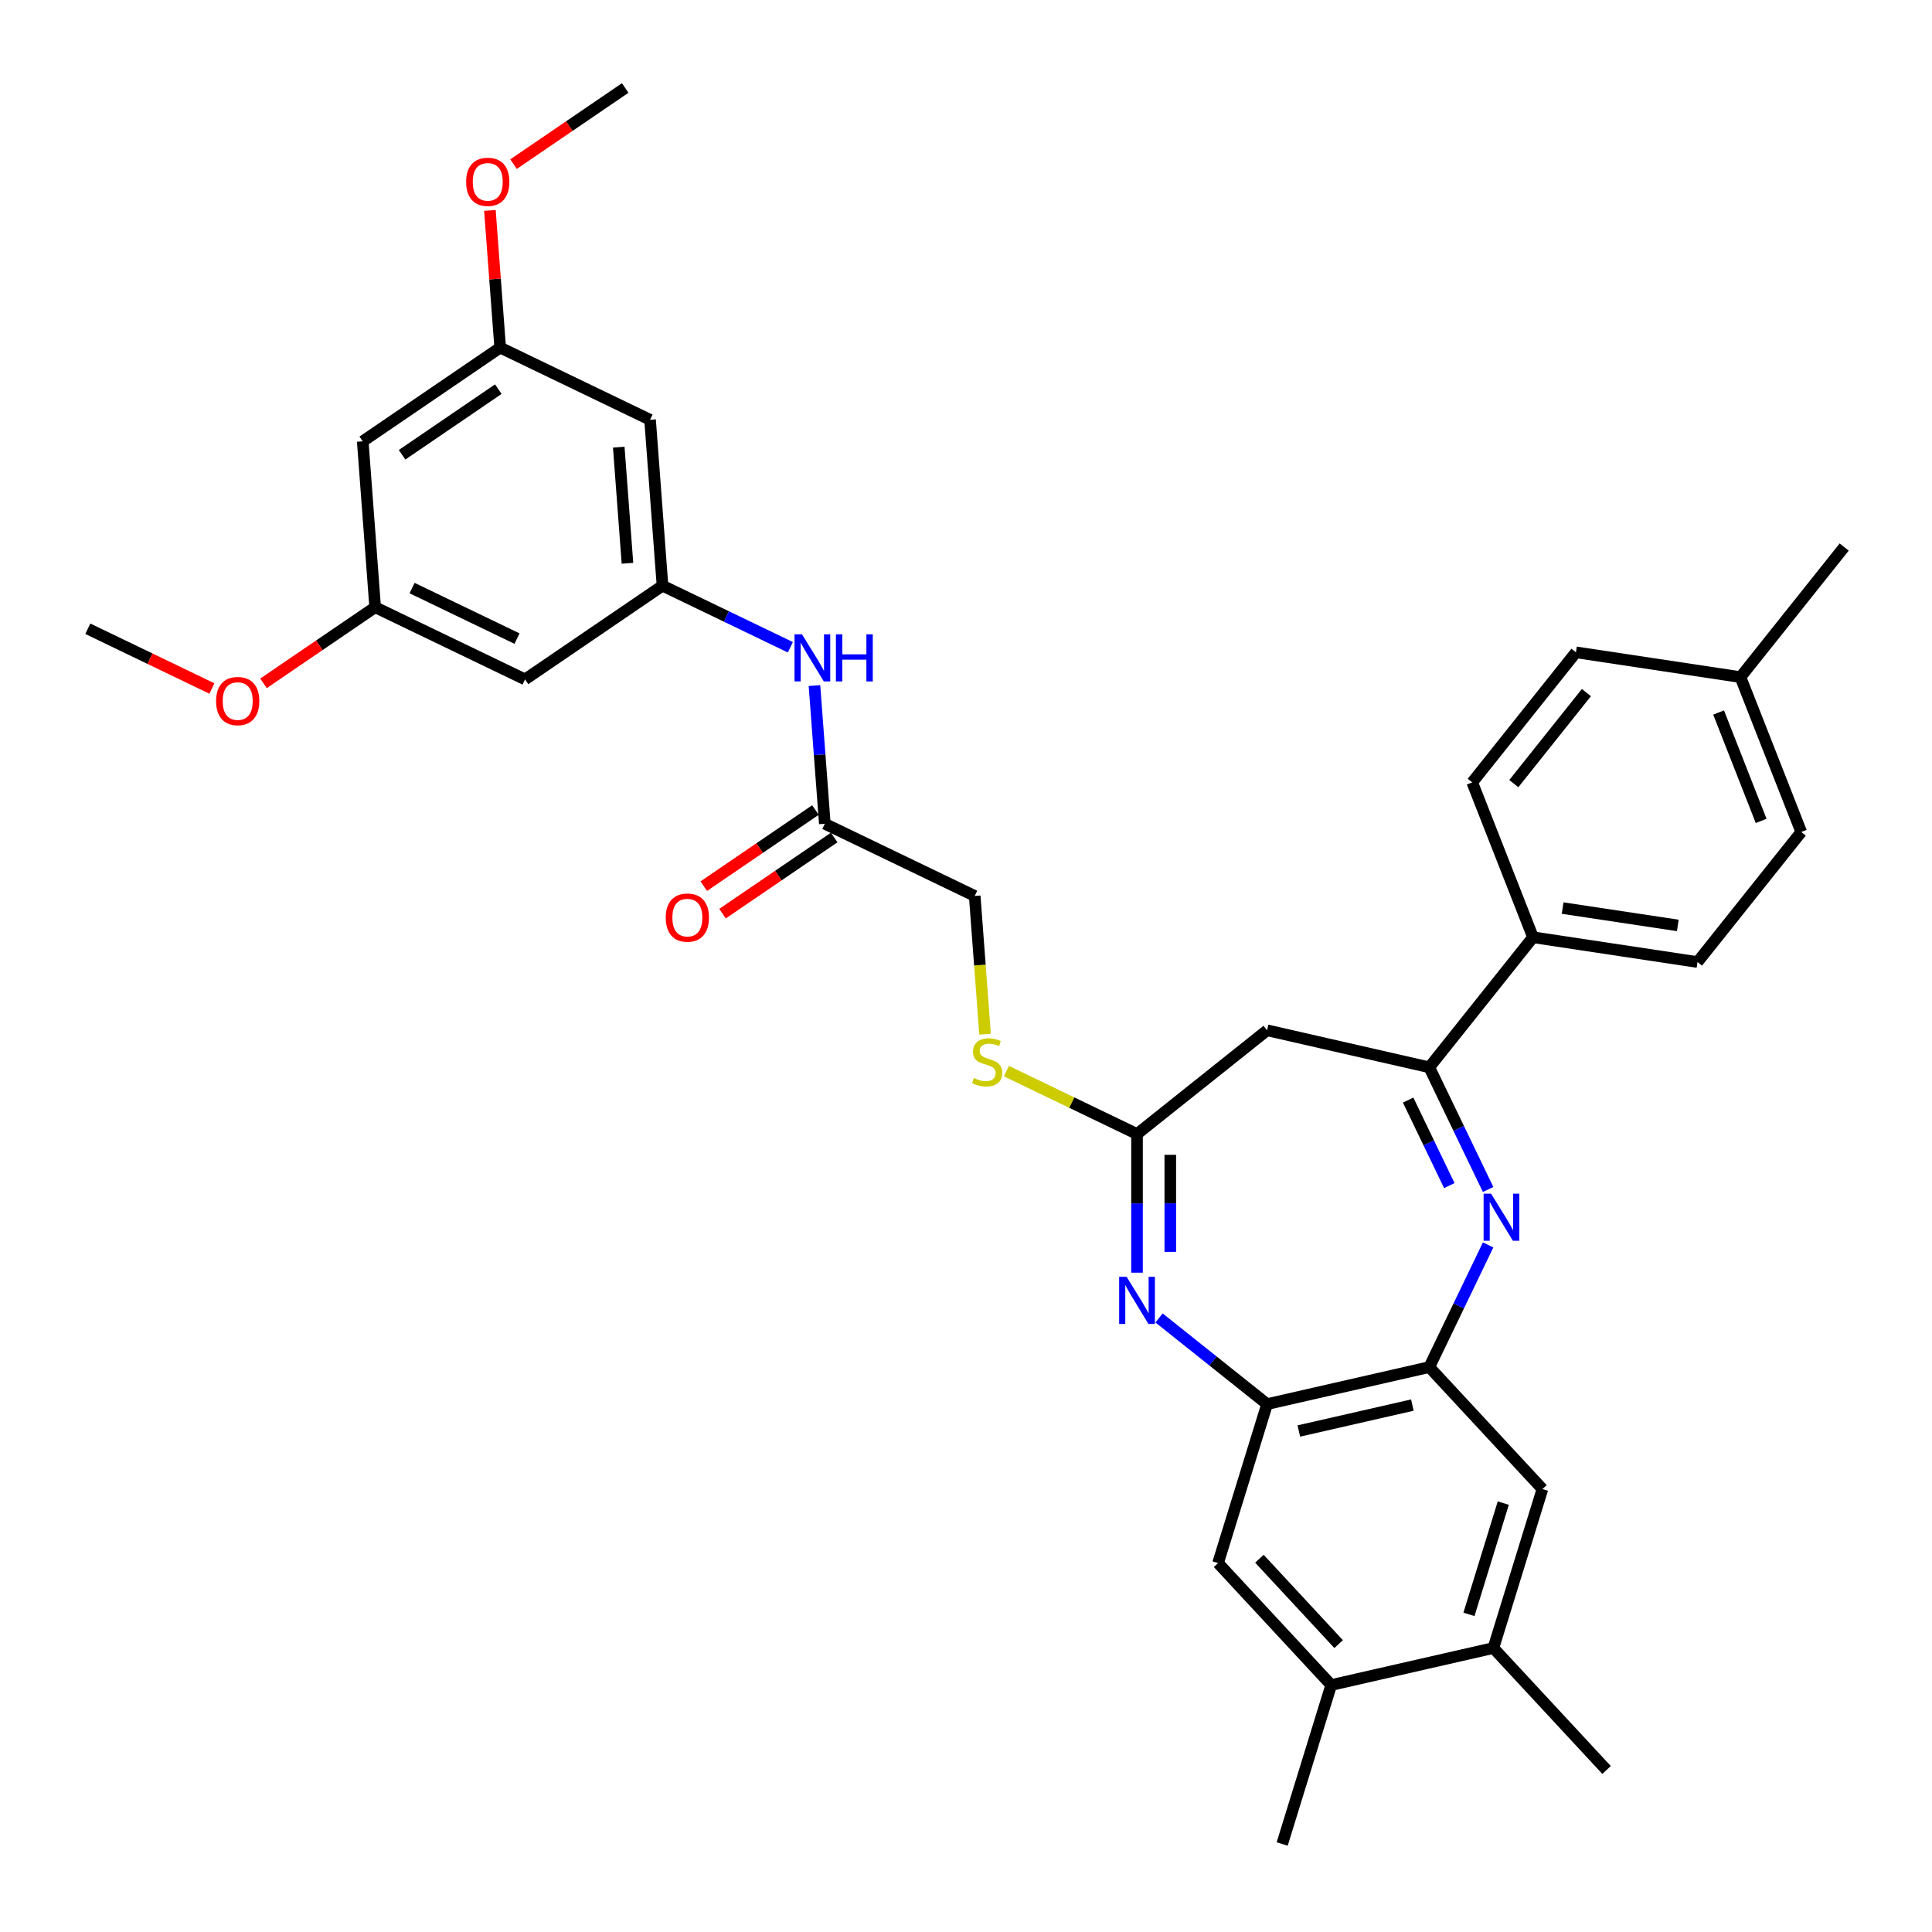 <?xml version='1.0' encoding='iso-8859-1'?>
<svg version='1.1' baseProfile='full'
              xmlns='http://www.w3.org/2000/svg'
                      xmlns:rdkit='http://www.rdkit.org/xml'
                      xmlns:xlink='http://www.w3.org/1999/xlink'
                  xml:space='preserve'
width='1000px' height='1000px' viewBox='0 0 1000 1000'>
<!-- END OF HEADER -->
<rect style='opacity:1.0;fill:#FFFFFF;stroke:none' width='1000' height='1000' x='0' y='0'> </rect>
<path class='bond-1' d='M 770.247,615.677 L 755.021,584.06' style='fill:none;fill-rule:evenodd;stroke:#0000FF;stroke-width:6px;stroke-linecap:butt;stroke-linejoin:miter;stroke-opacity:1' />
<path class='bond-1' d='M 755.021,584.06 L 739.794,552.442' style='fill:none;fill-rule:evenodd;stroke:#000000;stroke-width:6px;stroke-linecap:butt;stroke-linejoin:miter;stroke-opacity:1' />
<path class='bond-1' d='M 750.163,613.664 L 739.504,591.532' style='fill:none;fill-rule:evenodd;stroke:#0000FF;stroke-width:6px;stroke-linecap:butt;stroke-linejoin:miter;stroke-opacity:1' />
<path class='bond-1' d='M 739.504,591.532 L 728.846,569.4' style='fill:none;fill-rule:evenodd;stroke:#000000;stroke-width:6px;stroke-linecap:butt;stroke-linejoin:miter;stroke-opacity:1' />
<path class='bond-2' d='M 770.247,644.369 L 755.021,675.987' style='fill:none;fill-rule:evenodd;stroke:#0000FF;stroke-width:6px;stroke-linecap:butt;stroke-linejoin:miter;stroke-opacity:1' />
<path class='bond-2' d='M 755.021,675.987 L 739.794,707.604' style='fill:none;fill-rule:evenodd;stroke:#000000;stroke-width:6px;stroke-linecap:butt;stroke-linejoin:miter;stroke-opacity:1' />
<path class='bond-0' d='M 599.923,682.169 L 627.884,704.467' style='fill:none;fill-rule:evenodd;stroke:#0000FF;stroke-width:6px;stroke-linecap:butt;stroke-linejoin:miter;stroke-opacity:1' />
<path class='bond-0' d='M 627.884,704.467 L 655.845,726.765' style='fill:none;fill-rule:evenodd;stroke:#000000;stroke-width:6px;stroke-linecap:butt;stroke-linejoin:miter;stroke-opacity:1' />
<path class='bond-34' d='M 588.522,658.732 L 588.522,622.85' style='fill:none;fill-rule:evenodd;stroke:#0000FF;stroke-width:6px;stroke-linecap:butt;stroke-linejoin:miter;stroke-opacity:1' />
<path class='bond-34' d='M 588.522,622.85 L 588.522,586.969' style='fill:none;fill-rule:evenodd;stroke:#000000;stroke-width:6px;stroke-linecap:butt;stroke-linejoin:miter;stroke-opacity:1' />
<path class='bond-34' d='M 605.744,647.967 L 605.744,622.85' style='fill:none;fill-rule:evenodd;stroke:#0000FF;stroke-width:6px;stroke-linecap:butt;stroke-linejoin:miter;stroke-opacity:1' />
<path class='bond-34' d='M 605.744,622.85 L 605.744,597.733' style='fill:none;fill-rule:evenodd;stroke:#000000;stroke-width:6px;stroke-linecap:butt;stroke-linejoin:miter;stroke-opacity:1' />
<path class='bond-5' d='M 739.794,552.442 L 655.845,533.281' style='fill:none;fill-rule:evenodd;stroke:#000000;stroke-width:6px;stroke-linecap:butt;stroke-linejoin:miter;stroke-opacity:1' />
<path class='bond-13' d='M 739.794,552.442 L 793.482,485.12' style='fill:none;fill-rule:evenodd;stroke:#000000;stroke-width:6px;stroke-linecap:butt;stroke-linejoin:miter;stroke-opacity:1' />
<path class='bond-4' d='M 739.794,707.604 L 655.845,726.765' style='fill:none;fill-rule:evenodd;stroke:#000000;stroke-width:6px;stroke-linecap:butt;stroke-linejoin:miter;stroke-opacity:1' />
<path class='bond-4' d='M 731.034,727.268 L 672.269,740.681' style='fill:none;fill-rule:evenodd;stroke:#000000;stroke-width:6px;stroke-linecap:butt;stroke-linejoin:miter;stroke-opacity:1' />
<path class='bond-7' d='M 739.794,707.604 L 798.363,770.726' style='fill:none;fill-rule:evenodd;stroke:#000000;stroke-width:6px;stroke-linecap:butt;stroke-linejoin:miter;stroke-opacity:1' />
<path class='bond-3' d='M 588.522,586.969 L 655.845,533.281' style='fill:none;fill-rule:evenodd;stroke:#000000;stroke-width:6px;stroke-linecap:butt;stroke-linejoin:miter;stroke-opacity:1' />
<path class='bond-14' d='M 588.522,586.969 L 554.717,570.689' style='fill:none;fill-rule:evenodd;stroke:#000000;stroke-width:6px;stroke-linecap:butt;stroke-linejoin:miter;stroke-opacity:1' />
<path class='bond-14' d='M 554.717,570.689 L 520.913,554.41' style='fill:none;fill-rule:evenodd;stroke:#CCCC00;stroke-width:6px;stroke-linecap:butt;stroke-linejoin:miter;stroke-opacity:1' />
<path class='bond-8' d='M 655.845,726.765 L 630.464,809.048' style='fill:none;fill-rule:evenodd;stroke:#000000;stroke-width:6px;stroke-linecap:butt;stroke-linejoin:miter;stroke-opacity:1' />
<path class='bond-6' d='M 342.909,303.15 L 375.999,319.085' style='fill:none;fill-rule:evenodd;stroke:#000000;stroke-width:6px;stroke-linecap:butt;stroke-linejoin:miter;stroke-opacity:1' />
<path class='bond-6' d='M 375.999,319.085 L 409.09,335.021' style='fill:none;fill-rule:evenodd;stroke:#0000FF;stroke-width:6px;stroke-linecap:butt;stroke-linejoin:miter;stroke-opacity:1' />
<path class='bond-15' d='M 342.909,303.15 L 336.474,217.282' style='fill:none;fill-rule:evenodd;stroke:#000000;stroke-width:6px;stroke-linecap:butt;stroke-linejoin:miter;stroke-opacity:1' />
<path class='bond-15' d='M 324.77,291.557 L 320.266,231.449' style='fill:none;fill-rule:evenodd;stroke:#000000;stroke-width:6px;stroke-linecap:butt;stroke-linejoin:miter;stroke-opacity:1' />
<path class='bond-16' d='M 342.909,303.15 L 271.763,351.657' style='fill:none;fill-rule:evenodd;stroke:#000000;stroke-width:6px;stroke-linecap:butt;stroke-linejoin:miter;stroke-opacity:1' />
<path class='bond-9' d='M 798.363,770.726 L 772.982,853.009' style='fill:none;fill-rule:evenodd;stroke:#000000;stroke-width:6px;stroke-linecap:butt;stroke-linejoin:miter;stroke-opacity:1' />
<path class='bond-9' d='M 778.099,777.993 L 760.333,835.591' style='fill:none;fill-rule:evenodd;stroke:#000000;stroke-width:6px;stroke-linecap:butt;stroke-linejoin:miter;stroke-opacity:1' />
<path class='bond-35' d='M 630.464,809.048 L 689.032,872.17' style='fill:none;fill-rule:evenodd;stroke:#000000;stroke-width:6px;stroke-linecap:butt;stroke-linejoin:miter;stroke-opacity:1' />
<path class='bond-35' d='M 651.873,806.803 L 692.872,850.988' style='fill:none;fill-rule:evenodd;stroke:#000000;stroke-width:6px;stroke-linecap:butt;stroke-linejoin:miter;stroke-opacity:1' />
<path class='bond-10' d='M 772.982,853.009 L 689.032,872.17' style='fill:none;fill-rule:evenodd;stroke:#000000;stroke-width:6px;stroke-linecap:butt;stroke-linejoin:miter;stroke-opacity:1' />
<path class='bond-29' d='M 772.982,853.009 L 831.551,916.131' style='fill:none;fill-rule:evenodd;stroke:#000000;stroke-width:6px;stroke-linecap:butt;stroke-linejoin:miter;stroke-opacity:1' />
<path class='bond-30' d='M 689.032,872.17 L 663.651,954.453' style='fill:none;fill-rule:evenodd;stroke:#000000;stroke-width:6px;stroke-linecap:butt;stroke-linejoin:miter;stroke-opacity:1' />
<path class='bond-11' d='M 426.925,426.379 L 504.506,463.74' style='fill:none;fill-rule:evenodd;stroke:#000000;stroke-width:6px;stroke-linecap:butt;stroke-linejoin:miter;stroke-opacity:1' />
<path class='bond-12' d='M 426.925,426.379 L 424.245,390.618' style='fill:none;fill-rule:evenodd;stroke:#000000;stroke-width:6px;stroke-linecap:butt;stroke-linejoin:miter;stroke-opacity:1' />
<path class='bond-12' d='M 424.245,390.618 L 421.565,354.857' style='fill:none;fill-rule:evenodd;stroke:#0000FF;stroke-width:6px;stroke-linecap:butt;stroke-linejoin:miter;stroke-opacity:1' />
<path class='bond-20' d='M 422.075,419.264 L 393.175,438.968' style='fill:none;fill-rule:evenodd;stroke:#000000;stroke-width:6px;stroke-linecap:butt;stroke-linejoin:miter;stroke-opacity:1' />
<path class='bond-20' d='M 393.175,438.968 L 364.275,458.671' style='fill:none;fill-rule:evenodd;stroke:#FF0000;stroke-width:6px;stroke-linecap:butt;stroke-linejoin:miter;stroke-opacity:1' />
<path class='bond-20' d='M 431.776,433.494 L 402.876,453.197' style='fill:none;fill-rule:evenodd;stroke:#000000;stroke-width:6px;stroke-linecap:butt;stroke-linejoin:miter;stroke-opacity:1' />
<path class='bond-20' d='M 402.876,453.197 L 373.976,472.901' style='fill:none;fill-rule:evenodd;stroke:#FF0000;stroke-width:6px;stroke-linecap:butt;stroke-linejoin:miter;stroke-opacity:1' />
<path class='bond-21' d='M 793.482,485.12 L 878.629,497.953' style='fill:none;fill-rule:evenodd;stroke:#000000;stroke-width:6px;stroke-linecap:butt;stroke-linejoin:miter;stroke-opacity:1' />
<path class='bond-21' d='M 808.821,470.015 L 868.424,478.999' style='fill:none;fill-rule:evenodd;stroke:#000000;stroke-width:6px;stroke-linecap:butt;stroke-linejoin:miter;stroke-opacity:1' />
<path class='bond-22' d='M 793.482,485.12 L 762.023,404.964' style='fill:none;fill-rule:evenodd;stroke:#000000;stroke-width:6px;stroke-linecap:butt;stroke-linejoin:miter;stroke-opacity:1' />
<path class='bond-23' d='M 509.869,535.297 L 507.188,499.518' style='fill:none;fill-rule:evenodd;stroke:#CCCC00;stroke-width:6px;stroke-linecap:butt;stroke-linejoin:miter;stroke-opacity:1' />
<path class='bond-23' d='M 507.188,499.518 L 504.506,463.74' style='fill:none;fill-rule:evenodd;stroke:#000000;stroke-width:6px;stroke-linecap:butt;stroke-linejoin:miter;stroke-opacity:1' />
<path class='bond-18' d='M 336.474,217.282 L 258.893,179.921' style='fill:none;fill-rule:evenodd;stroke:#000000;stroke-width:6px;stroke-linecap:butt;stroke-linejoin:miter;stroke-opacity:1' />
<path class='bond-17' d='M 271.763,351.657 L 194.182,314.296' style='fill:none;fill-rule:evenodd;stroke:#000000;stroke-width:6px;stroke-linecap:butt;stroke-linejoin:miter;stroke-opacity:1' />
<path class='bond-17' d='M 267.598,330.536 L 213.291,304.384' style='fill:none;fill-rule:evenodd;stroke:#000000;stroke-width:6px;stroke-linecap:butt;stroke-linejoin:miter;stroke-opacity:1' />
<path class='bond-19' d='M 194.182,314.296 L 187.747,228.428' style='fill:none;fill-rule:evenodd;stroke:#000000;stroke-width:6px;stroke-linecap:butt;stroke-linejoin:miter;stroke-opacity:1' />
<path class='bond-27' d='M 194.182,314.296 L 165.282,333.999' style='fill:none;fill-rule:evenodd;stroke:#000000;stroke-width:6px;stroke-linecap:butt;stroke-linejoin:miter;stroke-opacity:1' />
<path class='bond-27' d='M 165.282,333.999 L 136.382,353.703' style='fill:none;fill-rule:evenodd;stroke:#FF0000;stroke-width:6px;stroke-linecap:butt;stroke-linejoin:miter;stroke-opacity:1' />
<path class='bond-28' d='M 258.893,179.921 L 256.233,144.419' style='fill:none;fill-rule:evenodd;stroke:#000000;stroke-width:6px;stroke-linecap:butt;stroke-linejoin:miter;stroke-opacity:1' />
<path class='bond-28' d='M 256.233,144.419 L 253.572,108.916' style='fill:none;fill-rule:evenodd;stroke:#FF0000;stroke-width:6px;stroke-linecap:butt;stroke-linejoin:miter;stroke-opacity:1' />
<path class='bond-37' d='M 258.893,179.921 L 187.747,228.428' style='fill:none;fill-rule:evenodd;stroke:#000000;stroke-width:6px;stroke-linecap:butt;stroke-linejoin:miter;stroke-opacity:1' />
<path class='bond-37' d='M 257.923,201.426 L 208.12,235.381' style='fill:none;fill-rule:evenodd;stroke:#000000;stroke-width:6px;stroke-linecap:butt;stroke-linejoin:miter;stroke-opacity:1' />
<path class='bond-24' d='M 878.629,497.953 L 932.317,430.631' style='fill:none;fill-rule:evenodd;stroke:#000000;stroke-width:6px;stroke-linecap:butt;stroke-linejoin:miter;stroke-opacity:1' />
<path class='bond-25' d='M 762.023,404.964 L 815.711,337.641' style='fill:none;fill-rule:evenodd;stroke:#000000;stroke-width:6px;stroke-linecap:butt;stroke-linejoin:miter;stroke-opacity:1' />
<path class='bond-25' d='M 783.541,405.603 L 821.122,358.477' style='fill:none;fill-rule:evenodd;stroke:#000000;stroke-width:6px;stroke-linecap:butt;stroke-linejoin:miter;stroke-opacity:1' />
<path class='bond-36' d='M 932.317,430.631 L 900.858,350.475' style='fill:none;fill-rule:evenodd;stroke:#000000;stroke-width:6px;stroke-linecap:butt;stroke-linejoin:miter;stroke-opacity:1' />
<path class='bond-36' d='M 911.567,424.899 L 889.545,368.79' style='fill:none;fill-rule:evenodd;stroke:#000000;stroke-width:6px;stroke-linecap:butt;stroke-linejoin:miter;stroke-opacity:1' />
<path class='bond-26' d='M 815.711,337.641 L 900.858,350.475' style='fill:none;fill-rule:evenodd;stroke:#000000;stroke-width:6px;stroke-linecap:butt;stroke-linejoin:miter;stroke-opacity:1' />
<path class='bond-31' d='M 900.858,350.475 L 954.545,283.153' style='fill:none;fill-rule:evenodd;stroke:#000000;stroke-width:6px;stroke-linecap:butt;stroke-linejoin:miter;stroke-opacity:1' />
<path class='bond-32' d='M 109.689,356.375 L 77.572,340.908' style='fill:none;fill-rule:evenodd;stroke:#FF0000;stroke-width:6px;stroke-linecap:butt;stroke-linejoin:miter;stroke-opacity:1' />
<path class='bond-32' d='M 77.572,340.908 L 45.455,325.441' style='fill:none;fill-rule:evenodd;stroke:#000000;stroke-width:6px;stroke-linecap:butt;stroke-linejoin:miter;stroke-opacity:1' />
<path class='bond-33' d='M 265.805,84.954 L 294.705,65.25' style='fill:none;fill-rule:evenodd;stroke:#FF0000;stroke-width:6px;stroke-linecap:butt;stroke-linejoin:miter;stroke-opacity:1' />
<path class='bond-33' d='M 294.705,65.25 L 323.604,45.547' style='fill:none;fill-rule:evenodd;stroke:#000000;stroke-width:6px;stroke-linecap:butt;stroke-linejoin:miter;stroke-opacity:1' />
<path  class='atom-0' d='M 771.765 617.83
L 779.756 630.746
Q 780.548 632.021, 781.822 634.329
Q 783.097 636.636, 783.166 636.774
L 783.166 617.83
L 786.403 617.83
L 786.403 642.216
L 783.062 642.216
L 774.486 628.094
Q 773.487 626.441, 772.419 624.547
Q 771.386 622.652, 771.076 622.067
L 771.076 642.216
L 767.907 642.216
L 767.907 617.83
L 771.765 617.83
' fill='#0000FF'/>
<path  class='atom-1' d='M 583.132 660.884
L 591.123 673.801
Q 591.915 675.075, 593.189 677.383
Q 594.464 679.691, 594.533 679.828
L 594.533 660.884
L 597.77 660.884
L 597.77 685.27
L 594.429 685.27
L 585.853 671.149
Q 584.854 669.495, 583.786 667.601
Q 582.753 665.707, 582.443 665.121
L 582.443 685.27
L 579.274 685.27
L 579.274 660.884
L 583.132 660.884
' fill='#0000FF'/>
<path  class='atom-13' d='M 415.1 328.318
L 423.091 341.234
Q 423.883 342.509, 425.157 344.817
Q 426.432 347.124, 426.501 347.262
L 426.501 328.318
L 429.738 328.318
L 429.738 352.704
L 426.397 352.704
L 417.821 338.582
Q 416.822 336.929, 415.754 335.035
Q 414.721 333.14, 414.411 332.555
L 414.411 352.704
L 411.242 352.704
L 411.242 328.318
L 415.1 328.318
' fill='#0000FF'/>
<path  class='atom-13' d='M 432.666 328.318
L 435.973 328.318
L 435.973 338.686
L 448.441 338.686
L 448.441 328.318
L 451.748 328.318
L 451.748 352.704
L 448.441 352.704
L 448.441 341.441
L 435.973 341.441
L 435.973 352.704
L 432.666 352.704
L 432.666 328.318
' fill='#0000FF'/>
<path  class='atom-15' d='M 504.053 557.978
Q 504.328 558.081, 505.465 558.563
Q 506.601 559.045, 507.841 559.355
Q 509.116 559.631, 510.356 559.631
Q 512.663 559.631, 514.007 558.529
Q 515.35 557.392, 515.35 555.429
Q 515.35 554.085, 514.661 553.259
Q 514.007 552.432, 512.973 551.984
Q 511.94 551.537, 510.218 551.02
Q 508.048 550.366, 506.739 549.746
Q 505.465 549.126, 504.535 547.817
Q 503.639 546.508, 503.639 544.304
Q 503.639 541.238, 505.706 539.344
Q 507.807 537.449, 511.94 537.449
Q 514.764 537.449, 517.968 538.793
L 517.175 541.445
Q 514.248 540.239, 512.043 540.239
Q 509.667 540.239, 508.358 541.238
Q 507.049 542.202, 507.084 543.89
Q 507.084 545.199, 507.738 545.991
Q 508.427 546.783, 509.391 547.231
Q 510.39 547.679, 512.043 548.196
Q 514.248 548.884, 515.557 549.573
Q 516.865 550.262, 517.795 551.674
Q 518.76 553.052, 518.76 555.429
Q 518.76 558.804, 516.487 560.63
Q 514.248 562.421, 510.493 562.421
Q 508.323 562.421, 506.67 561.939
Q 505.051 561.491, 503.123 560.699
L 504.053 557.978
' fill='#CCCC00'/>
<path  class='atom-21' d='M 344.585 474.954
Q 344.585 469.099, 347.478 465.827
Q 350.371 462.555, 355.779 462.555
Q 361.187 462.555, 364.08 465.827
Q 366.973 469.099, 366.973 474.954
Q 366.973 480.879, 364.045 484.254
Q 361.118 487.595, 355.779 487.595
Q 350.406 487.595, 347.478 484.254
Q 344.585 480.913, 344.585 474.954
M 355.779 484.84
Q 359.499 484.84, 361.497 482.36
Q 363.529 479.845, 363.529 474.954
Q 363.529 470.167, 361.497 467.756
Q 359.499 465.31, 355.779 465.31
Q 352.059 465.31, 350.027 467.721
Q 348.029 470.132, 348.029 474.954
Q 348.029 479.88, 350.027 482.36
Q 352.059 484.84, 355.779 484.84
' fill='#FF0000'/>
<path  class='atom-28' d='M 111.842 362.871
Q 111.842 357.016, 114.735 353.744
Q 117.628 350.472, 123.036 350.472
Q 128.443 350.472, 131.337 353.744
Q 134.23 357.016, 134.23 362.871
Q 134.23 368.795, 131.302 372.171
Q 128.374 375.512, 123.036 375.512
Q 117.662 375.512, 114.735 372.171
Q 111.842 368.83, 111.842 362.871
M 123.036 372.756
Q 126.756 372.756, 128.753 370.277
Q 130.785 367.762, 130.785 362.871
Q 130.785 358.084, 128.753 355.673
Q 126.756 353.227, 123.036 353.227
Q 119.316 353.227, 117.284 355.638
Q 115.286 358.049, 115.286 362.871
Q 115.286 367.797, 117.284 370.277
Q 119.316 372.756, 123.036 372.756
' fill='#FF0000'/>
<path  class='atom-29' d='M 241.264 94.122
Q 241.264 88.267, 244.157 84.995
Q 247.051 81.723, 252.458 81.723
Q 257.866 81.723, 260.759 84.995
Q 263.652 88.267, 263.652 94.122
Q 263.652 100.047, 260.725 103.422
Q 257.797 106.763, 252.458 106.763
Q 247.085 106.763, 244.157 103.422
Q 241.264 100.081, 241.264 94.122
M 252.458 104.008
Q 256.178 104.008, 258.176 101.528
Q 260.208 99.013, 260.208 94.122
Q 260.208 89.335, 258.176 86.924
Q 256.178 84.478, 252.458 84.478
Q 248.738 84.478, 246.706 86.889
Q 244.709 89.3, 244.709 94.122
Q 244.709 99.048, 246.706 101.528
Q 248.738 104.008, 252.458 104.008
' fill='#FF0000'/>
</svg>
